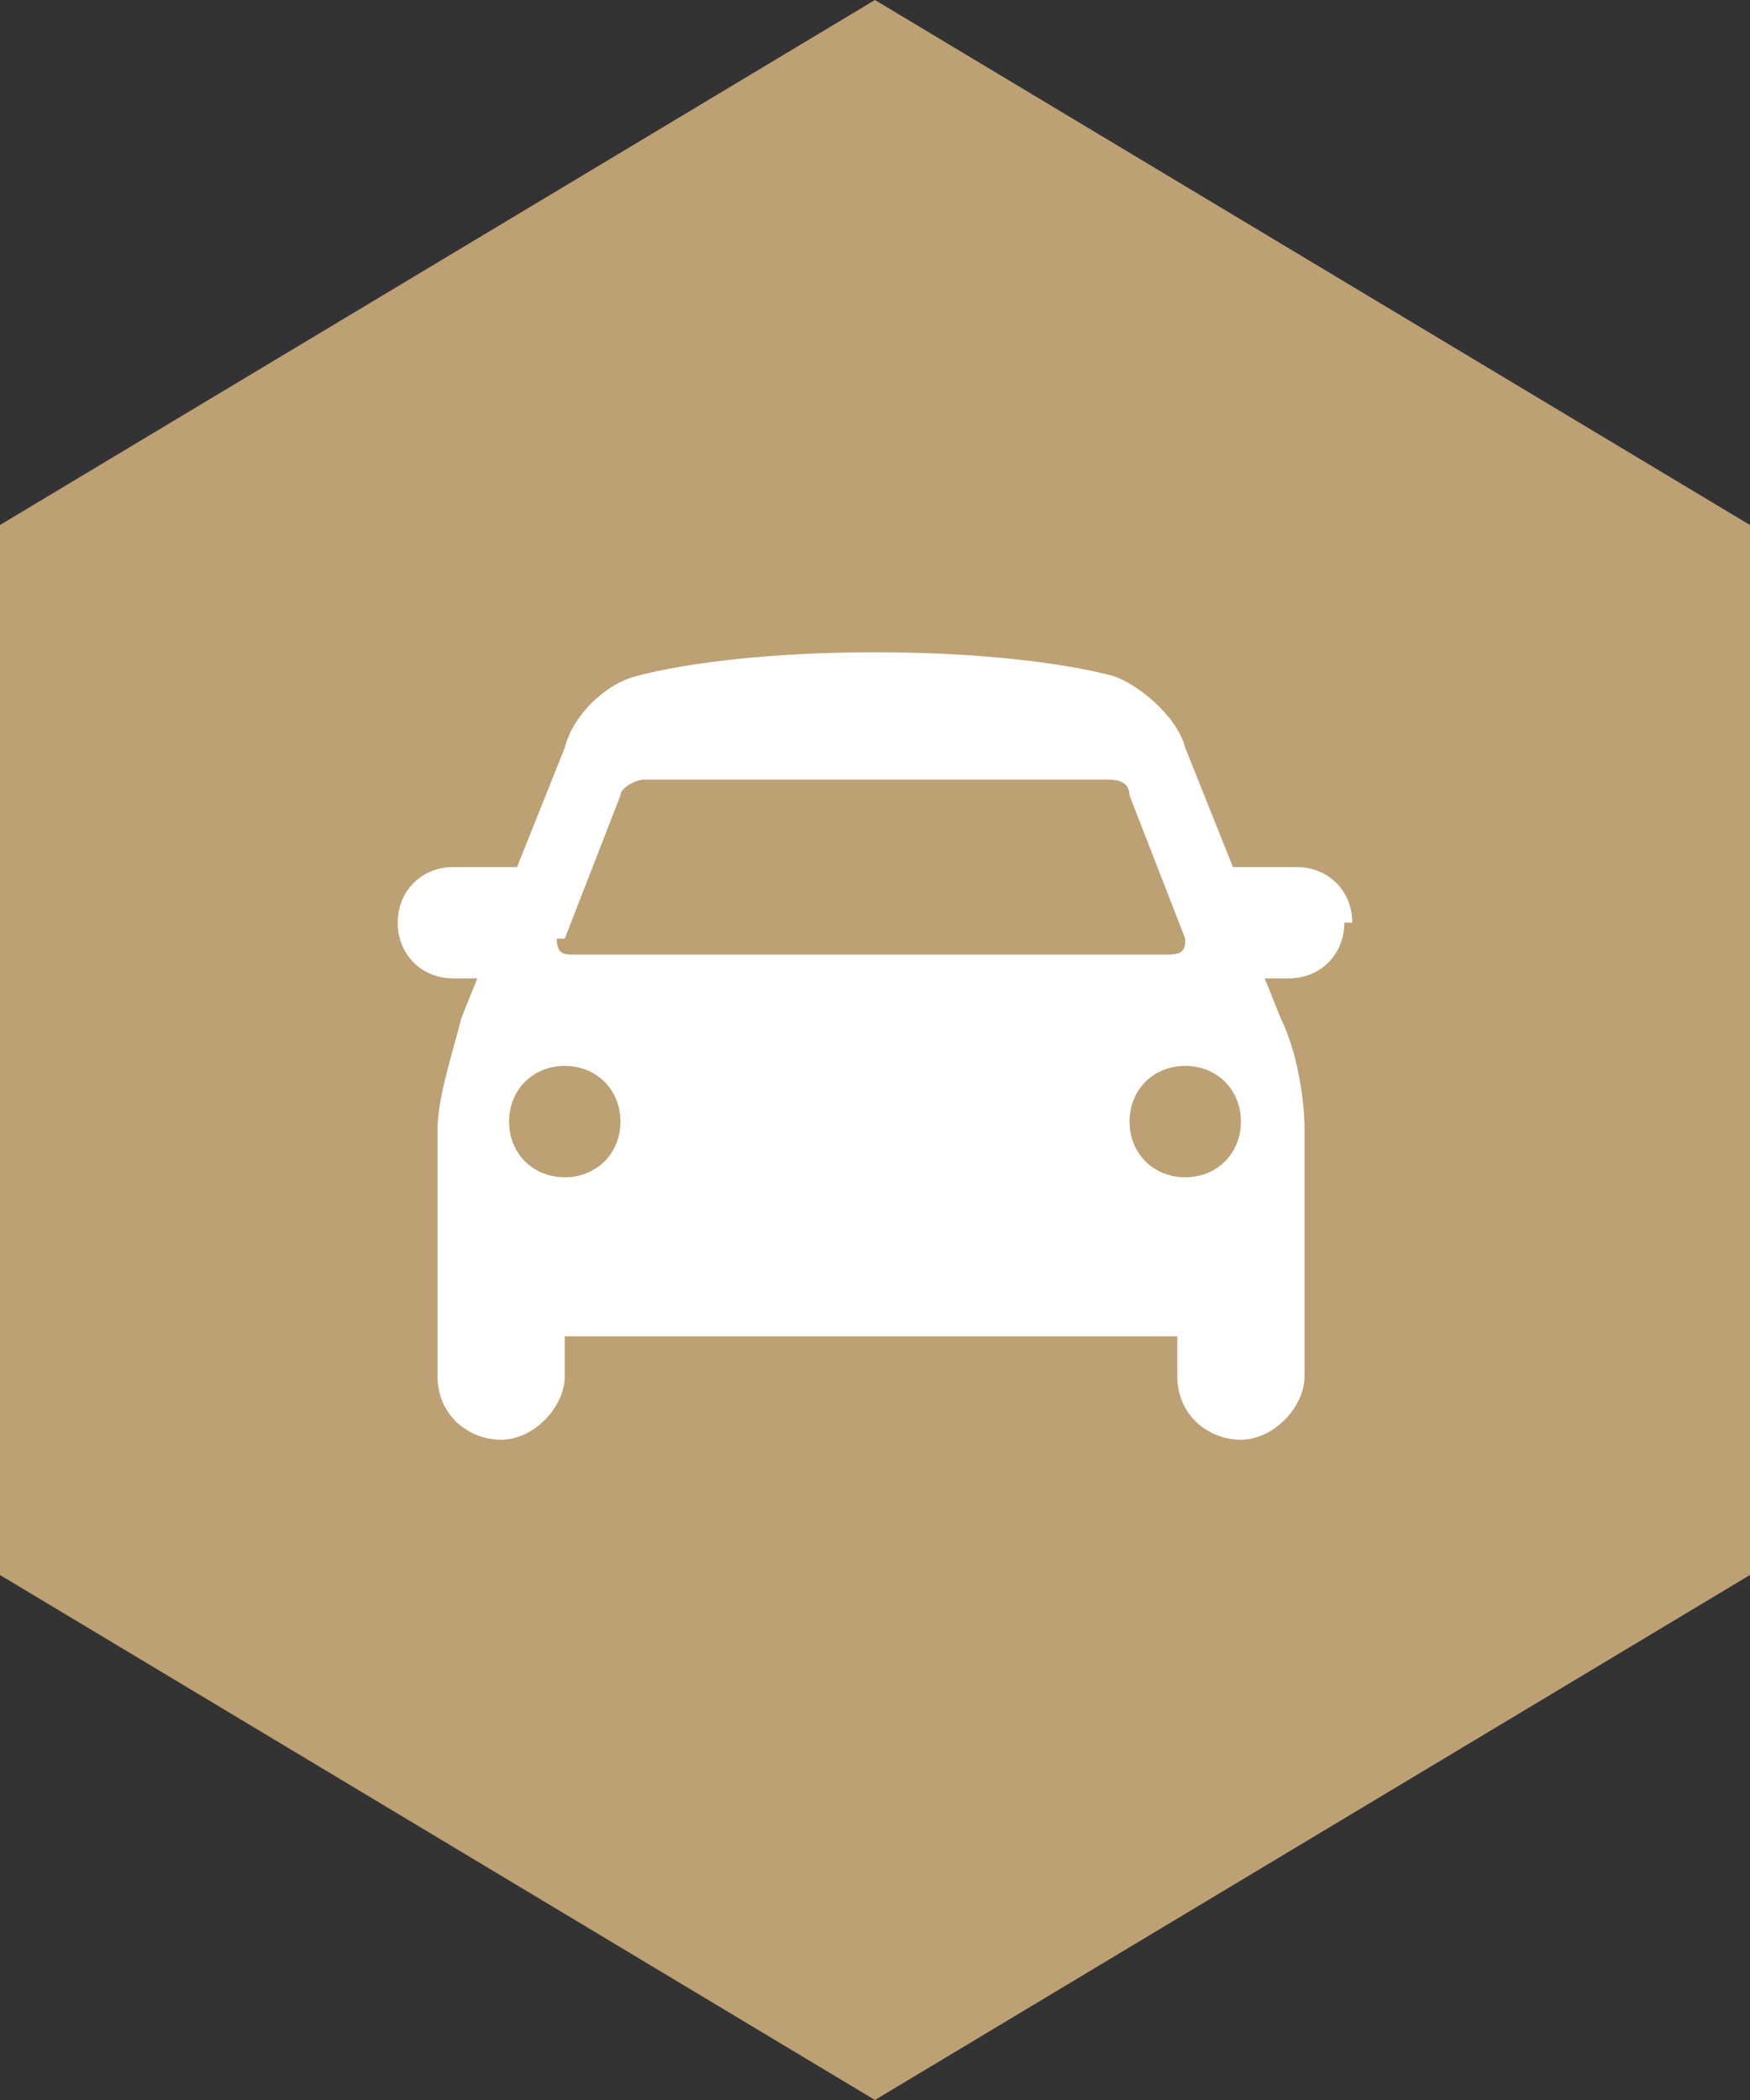 <?xml version="1.0" encoding="UTF-8"?>
<svg xmlns="http://www.w3.org/2000/svg" width="22" height="26.4" version="1.1" viewBox="0 0 22 26.4">
  <rect x="0" y="0" width="22" height="26.4" fill="#333333" stroke="none"/>
  <defs>
    <style>
      .cls-1 {
        fill: #fff;
      }

      .cls-2 {
        fill: #bda073;
      }
    </style>
  </defs>
  <!-- Generator: Adobe Illustrator 28.7.2, SVG Export Plug-In . SVG Version: 1.2.0 Build 154)  -->
  <g>
    <g id="Layer_1">
      <polygon class="cls-2" points="0 6.6 0 19.8 11 26.4 22 19.8 22 6.6 11 0 0 6.6"/>
      <path class="cls-1" d="M14.9,14.8c-.4,0-.7-.3-.7-.7s.3-.7.7-.7.7.3.7.7-.3.7-.7.7M7.1,14.8c-.4,0-.7-.3-.7-.7s.3-.7.7-.7.7.3.7.7-.3.7-.7.7M7.1,11.8l.7-1.8c0-.1.2-.2.3-.2h5.8c.1,0,.3,0,.3.2l.7,1.8c0,.1,0,.2-.2.2h-7.5c-.1,0-.2,0-.2-.2M17,11.6c0-.4-.3-.7-.7-.7h-.8l-.6-1.5c-.1-.4-.6-.8-.9-.9,0,0-1-.3-3-.3s-3,.3-3,.3c-.4.1-.8.5-.9.9l-.6,1.5h-.8c-.4,0-.7.3-.7.7s.3.7.7.7h.3l-.2.5c-.1.4-.3,1-.3,1.4v3.1c0,.5.4.8.8.8s.8-.4.8-.8v-.5h7.7v.5c0,.5.4.8.8.8s.8-.4.8-.8v-3.1c0-.4-.1-1-.3-1.4l-.2-.5h.3c.4,0,.7-.3.7-.7"/>
    </g>
  </g>
</svg>